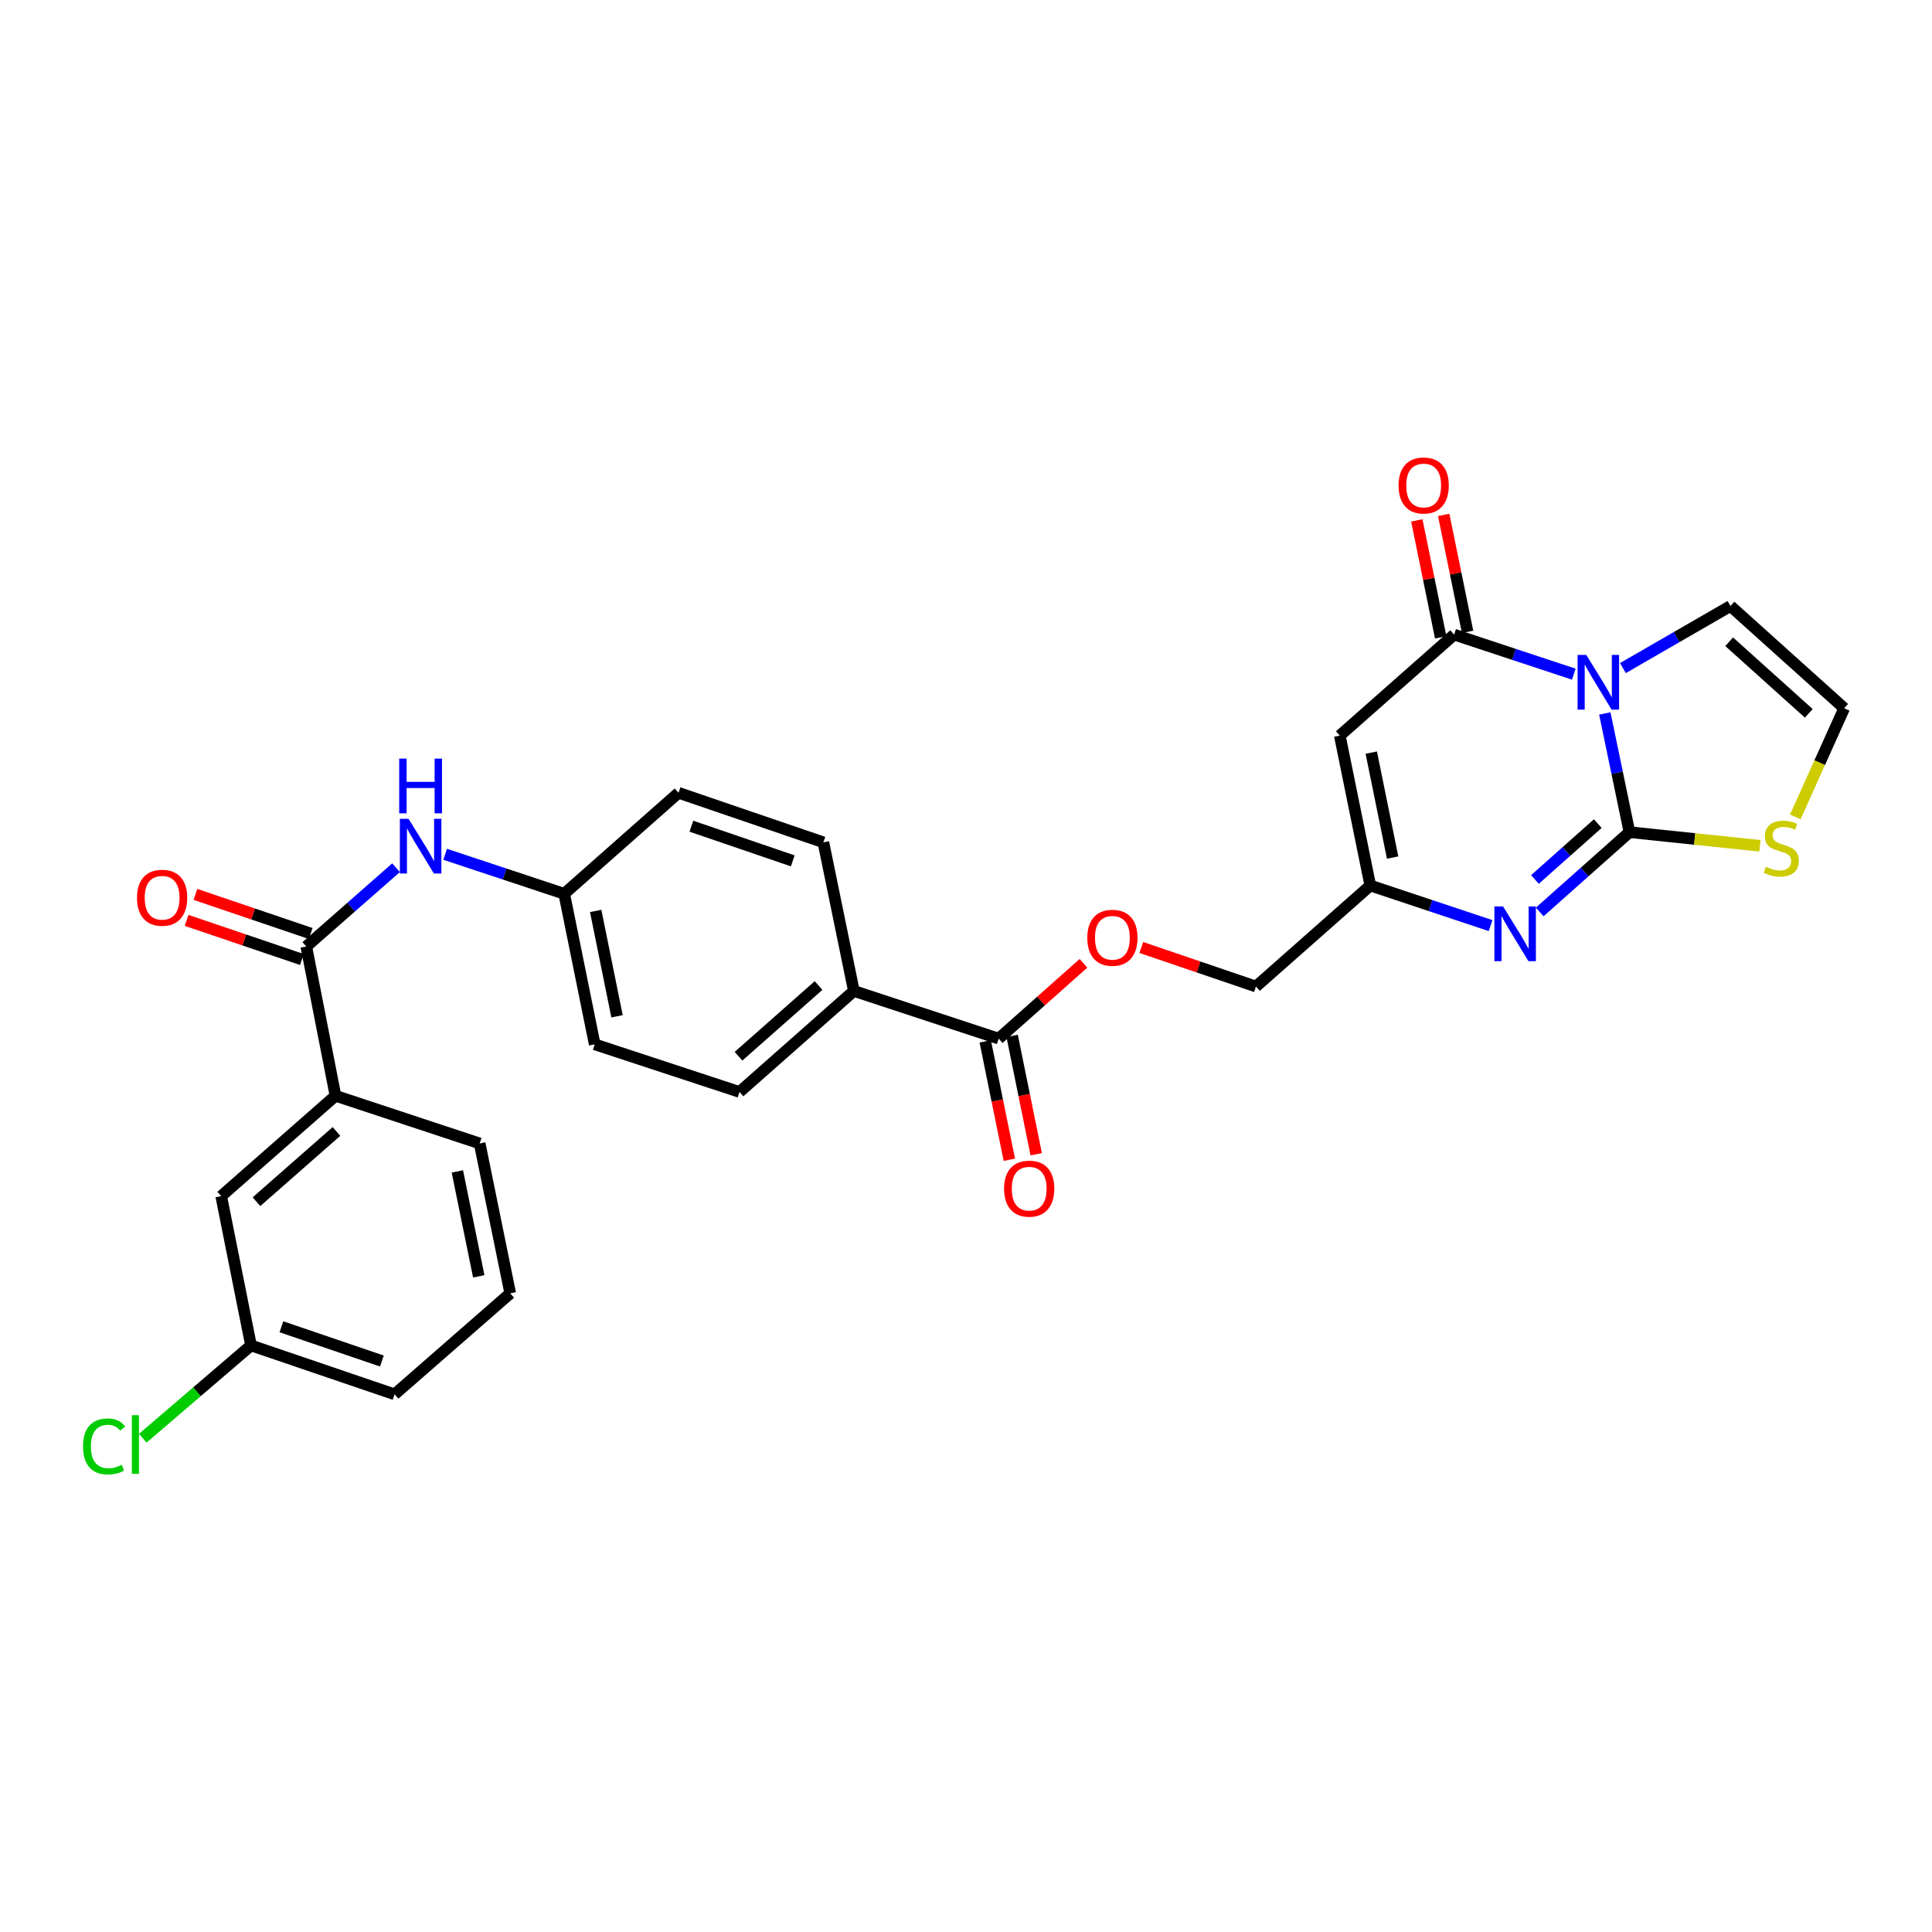 <?xml version='1.0' encoding='iso-8859-1'?>
<svg version='1.1' baseProfile='full'
              xmlns='http://www.w3.org/2000/svg'
                      xmlns:rdkit='http://www.rdkit.org/xml'
                      xmlns:xlink='http://www.w3.org/1999/xlink'
                  xml:space='preserve'
width='1000px' height='1000px' viewBox='0 0 1000 1000'>
<!-- END OF HEADER -->
<rect style='opacity:1.0;fill:#FFFFFF;stroke:none' width='1000' height='1000' x='0' y='0'> </rect>
<path class='bond-0' d='M 830.651,369.28 L 837.03,400.002' style='fill:none;fill-rule:evenodd;stroke:#0000FF;stroke-width:6px;stroke-linecap:butt;stroke-linejoin:miter;stroke-opacity:1' />
<path class='bond-0' d='M 837.03,400.002 L 843.409,430.724' style='fill:none;fill-rule:evenodd;stroke:#000000;stroke-width:6px;stroke-linecap:butt;stroke-linejoin:miter;stroke-opacity:1' />
<path class='bond-1' d='M 814.594,348.939 L 783.626,338.703' style='fill:none;fill-rule:evenodd;stroke:#0000FF;stroke-width:6px;stroke-linecap:butt;stroke-linejoin:miter;stroke-opacity:1' />
<path class='bond-1' d='M 783.626,338.703 L 752.659,328.467' style='fill:none;fill-rule:evenodd;stroke:#000000;stroke-width:6px;stroke-linecap:butt;stroke-linejoin:miter;stroke-opacity:1' />
<path class='bond-9' d='M 840.014,345.801 L 867.852,329.735' style='fill:none;fill-rule:evenodd;stroke:#0000FF;stroke-width:6px;stroke-linecap:butt;stroke-linejoin:miter;stroke-opacity:1' />
<path class='bond-9' d='M 867.852,329.735 L 895.69,313.668' style='fill:none;fill-rule:evenodd;stroke:#000000;stroke-width:6px;stroke-linecap:butt;stroke-linejoin:miter;stroke-opacity:1' />
<path class='bond-2' d='M 843.409,430.724 L 820.183,451.373' style='fill:none;fill-rule:evenodd;stroke:#000000;stroke-width:6px;stroke-linecap:butt;stroke-linejoin:miter;stroke-opacity:1' />
<path class='bond-2' d='M 820.183,451.373 L 796.956,472.021' style='fill:none;fill-rule:evenodd;stroke:#0000FF;stroke-width:6px;stroke-linecap:butt;stroke-linejoin:miter;stroke-opacity:1' />
<path class='bond-2' d='M 827.001,426.301 L 810.743,440.755' style='fill:none;fill-rule:evenodd;stroke:#000000;stroke-width:6px;stroke-linecap:butt;stroke-linejoin:miter;stroke-opacity:1' />
<path class='bond-2' d='M 810.743,440.755 L 794.485,455.209' style='fill:none;fill-rule:evenodd;stroke:#0000FF;stroke-width:6px;stroke-linecap:butt;stroke-linejoin:miter;stroke-opacity:1' />
<path class='bond-6' d='M 843.409,430.724 L 877.171,434.254' style='fill:none;fill-rule:evenodd;stroke:#000000;stroke-width:6px;stroke-linecap:butt;stroke-linejoin:miter;stroke-opacity:1' />
<path class='bond-6' d='M 877.171,434.254 L 910.933,437.785' style='fill:none;fill-rule:evenodd;stroke:#CCCC00;stroke-width:6px;stroke-linecap:butt;stroke-linejoin:miter;stroke-opacity:1' />
<path class='bond-3' d='M 752.659,328.467 L 693.479,380.748' style='fill:none;fill-rule:evenodd;stroke:#000000;stroke-width:6px;stroke-linecap:butt;stroke-linejoin:miter;stroke-opacity:1' />
<path class='bond-13' d='M 759.618,327.046 L 753.441,296.781' style='fill:none;fill-rule:evenodd;stroke:#000000;stroke-width:6px;stroke-linecap:butt;stroke-linejoin:miter;stroke-opacity:1' />
<path class='bond-13' d='M 753.441,296.781 L 747.264,266.516' style='fill:none;fill-rule:evenodd;stroke:#FF0000;stroke-width:6px;stroke-linecap:butt;stroke-linejoin:miter;stroke-opacity:1' />
<path class='bond-13' d='M 745.699,329.887 L 739.521,299.622' style='fill:none;fill-rule:evenodd;stroke:#000000;stroke-width:6px;stroke-linecap:butt;stroke-linejoin:miter;stroke-opacity:1' />
<path class='bond-13' d='M 739.521,299.622 L 733.344,269.357' style='fill:none;fill-rule:evenodd;stroke:#FF0000;stroke-width:6px;stroke-linecap:butt;stroke-linejoin:miter;stroke-opacity:1' />
<path class='bond-30' d='M 771.522,479.092 L 740.393,468.72' style='fill:none;fill-rule:evenodd;stroke:#0000FF;stroke-width:6px;stroke-linecap:butt;stroke-linejoin:miter;stroke-opacity:1' />
<path class='bond-30' d='M 740.393,468.72 L 709.265,458.349' style='fill:none;fill-rule:evenodd;stroke:#000000;stroke-width:6px;stroke-linecap:butt;stroke-linejoin:miter;stroke-opacity:1' />
<path class='bond-4' d='M 693.479,380.748 L 709.265,458.349' style='fill:none;fill-rule:evenodd;stroke:#000000;stroke-width:6px;stroke-linecap:butt;stroke-linejoin:miter;stroke-opacity:1' />
<path class='bond-4' d='M 709.769,389.556 L 720.818,443.877' style='fill:none;fill-rule:evenodd;stroke:#000000;stroke-width:6px;stroke-linecap:butt;stroke-linejoin:miter;stroke-opacity:1' />
<path class='bond-18' d='M 709.265,458.349 L 650.085,510.63' style='fill:none;fill-rule:evenodd;stroke:#000000;stroke-width:6px;stroke-linecap:butt;stroke-linejoin:miter;stroke-opacity:1' />
<path class='bond-5' d='M 158.537,489.911 L 181.768,469.515' style='fill:none;fill-rule:evenodd;stroke:#000000;stroke-width:6px;stroke-linecap:butt;stroke-linejoin:miter;stroke-opacity:1' />
<path class='bond-5' d='M 181.768,469.515 L 205,449.119' style='fill:none;fill-rule:evenodd;stroke:#0000FF;stroke-width:6px;stroke-linecap:butt;stroke-linejoin:miter;stroke-opacity:1' />
<path class='bond-10' d='M 158.537,489.911 L 173.651,567.173' style='fill:none;fill-rule:evenodd;stroke:#000000;stroke-width:6px;stroke-linecap:butt;stroke-linejoin:miter;stroke-opacity:1' />
<path class='bond-15' d='M 160.819,483.185 L 130.992,473.064' style='fill:none;fill-rule:evenodd;stroke:#000000;stroke-width:6px;stroke-linecap:butt;stroke-linejoin:miter;stroke-opacity:1' />
<path class='bond-15' d='M 130.992,473.064 L 101.164,462.944' style='fill:none;fill-rule:evenodd;stroke:#FF0000;stroke-width:6px;stroke-linecap:butt;stroke-linejoin:miter;stroke-opacity:1' />
<path class='bond-15' d='M 156.255,496.638 L 126.427,486.518' style='fill:none;fill-rule:evenodd;stroke:#000000;stroke-width:6px;stroke-linecap:butt;stroke-linejoin:miter;stroke-opacity:1' />
<path class='bond-15' d='M 126.427,486.518 L 96.599,476.398' style='fill:none;fill-rule:evenodd;stroke:#FF0000;stroke-width:6px;stroke-linecap:butt;stroke-linejoin:miter;stroke-opacity:1' />
<path class='bond-29' d='M 929.235,422.837 L 941.89,394.717' style='fill:none;fill-rule:evenodd;stroke:#CCCC00;stroke-width:6px;stroke-linecap:butt;stroke-linejoin:miter;stroke-opacity:1' />
<path class='bond-29' d='M 941.89,394.717 L 954.545,366.596' style='fill:none;fill-rule:evenodd;stroke:#000000;stroke-width:6px;stroke-linecap:butt;stroke-linejoin:miter;stroke-opacity:1' />
<path class='bond-7' d='M 516.92,537.591 L 538.864,518.099' style='fill:none;fill-rule:evenodd;stroke:#000000;stroke-width:6px;stroke-linecap:butt;stroke-linejoin:miter;stroke-opacity:1' />
<path class='bond-7' d='M 538.864,518.099 L 560.808,498.606' style='fill:none;fill-rule:evenodd;stroke:#FF0000;stroke-width:6px;stroke-linecap:butt;stroke-linejoin:miter;stroke-opacity:1' />
<path class='bond-12' d='M 516.92,537.591 L 441.963,512.919' style='fill:none;fill-rule:evenodd;stroke:#000000;stroke-width:6px;stroke-linecap:butt;stroke-linejoin:miter;stroke-opacity:1' />
<path class='bond-17' d='M 509.959,539.008 L 516.194,569.647' style='fill:none;fill-rule:evenodd;stroke:#000000;stroke-width:6px;stroke-linecap:butt;stroke-linejoin:miter;stroke-opacity:1' />
<path class='bond-17' d='M 516.194,569.647 L 522.428,600.286' style='fill:none;fill-rule:evenodd;stroke:#FF0000;stroke-width:6px;stroke-linecap:butt;stroke-linejoin:miter;stroke-opacity:1' />
<path class='bond-17' d='M 523.881,536.175 L 530.115,566.814' style='fill:none;fill-rule:evenodd;stroke:#000000;stroke-width:6px;stroke-linecap:butt;stroke-linejoin:miter;stroke-opacity:1' />
<path class='bond-17' d='M 530.115,566.814 L 536.349,597.453' style='fill:none;fill-rule:evenodd;stroke:#FF0000;stroke-width:6px;stroke-linecap:butt;stroke-linejoin:miter;stroke-opacity:1' />
<path class='bond-8' d='M 230.406,442.176 L 261.22,452.401' style='fill:none;fill-rule:evenodd;stroke:#0000FF;stroke-width:6px;stroke-linecap:butt;stroke-linejoin:miter;stroke-opacity:1' />
<path class='bond-8' d='M 261.22,452.401 L 292.034,462.626' style='fill:none;fill-rule:evenodd;stroke:#000000;stroke-width:6px;stroke-linecap:butt;stroke-linejoin:miter;stroke-opacity:1' />
<path class='bond-11' d='M 895.69,313.668 L 954.545,366.596' style='fill:none;fill-rule:evenodd;stroke:#000000;stroke-width:6px;stroke-linecap:butt;stroke-linejoin:miter;stroke-opacity:1' />
<path class='bond-11' d='M 895.018,332.171 L 936.217,369.221' style='fill:none;fill-rule:evenodd;stroke:#000000;stroke-width:6px;stroke-linecap:butt;stroke-linejoin:miter;stroke-opacity:1' />
<path class='bond-16' d='M 173.651,567.173 L 114.496,619.123' style='fill:none;fill-rule:evenodd;stroke:#000000;stroke-width:6px;stroke-linecap:butt;stroke-linejoin:miter;stroke-opacity:1' />
<path class='bond-16' d='M 174.152,585.64 L 132.744,622.005' style='fill:none;fill-rule:evenodd;stroke:#000000;stroke-width:6px;stroke-linecap:butt;stroke-linejoin:miter;stroke-opacity:1' />
<path class='bond-26' d='M 173.651,567.173 L 248.277,591.845' style='fill:none;fill-rule:evenodd;stroke:#000000;stroke-width:6px;stroke-linecap:butt;stroke-linejoin:miter;stroke-opacity:1' />
<path class='bond-20' d='M 441.963,512.919 L 382.776,565.2' style='fill:none;fill-rule:evenodd;stroke:#000000;stroke-width:6px;stroke-linecap:butt;stroke-linejoin:miter;stroke-opacity:1' />
<path class='bond-20' d='M 423.68,510.113 L 382.249,546.71' style='fill:none;fill-rule:evenodd;stroke:#000000;stroke-width:6px;stroke-linecap:butt;stroke-linejoin:miter;stroke-opacity:1' />
<path class='bond-21' d='M 441.963,512.919 L 426.178,435.989' style='fill:none;fill-rule:evenodd;stroke:#000000;stroke-width:6px;stroke-linecap:butt;stroke-linejoin:miter;stroke-opacity:1' />
<path class='bond-14' d='M 590.738,490.408 L 620.412,500.519' style='fill:none;fill-rule:evenodd;stroke:#FF0000;stroke-width:6px;stroke-linecap:butt;stroke-linejoin:miter;stroke-opacity:1' />
<path class='bond-14' d='M 620.412,500.519 L 650.085,510.63' style='fill:none;fill-rule:evenodd;stroke:#000000;stroke-width:6px;stroke-linecap:butt;stroke-linejoin:miter;stroke-opacity:1' />
<path class='bond-22' d='M 114.496,619.123 L 129.926,696.392' style='fill:none;fill-rule:evenodd;stroke:#000000;stroke-width:6px;stroke-linecap:butt;stroke-linejoin:miter;stroke-opacity:1' />
<path class='bond-19' d='M 292.034,462.626 L 351.205,410.353' style='fill:none;fill-rule:evenodd;stroke:#000000;stroke-width:6px;stroke-linecap:butt;stroke-linejoin:miter;stroke-opacity:1' />
<path class='bond-31' d='M 292.034,462.626 L 307.819,540.543' style='fill:none;fill-rule:evenodd;stroke:#000000;stroke-width:6px;stroke-linecap:butt;stroke-linejoin:miter;stroke-opacity:1' />
<path class='bond-31' d='M 308.325,471.493 L 319.375,526.035' style='fill:none;fill-rule:evenodd;stroke:#000000;stroke-width:6px;stroke-linecap:butt;stroke-linejoin:miter;stroke-opacity:1' />
<path class='bond-23' d='M 382.776,565.2 L 307.819,540.543' style='fill:none;fill-rule:evenodd;stroke:#000000;stroke-width:6px;stroke-linecap:butt;stroke-linejoin:miter;stroke-opacity:1' />
<path class='bond-24' d='M 426.178,435.989 L 351.205,410.353' style='fill:none;fill-rule:evenodd;stroke:#000000;stroke-width:6px;stroke-linecap:butt;stroke-linejoin:miter;stroke-opacity:1' />
<path class='bond-24' d='M 410.335,445.586 L 357.855,427.641' style='fill:none;fill-rule:evenodd;stroke:#000000;stroke-width:6px;stroke-linecap:butt;stroke-linejoin:miter;stroke-opacity:1' />
<path class='bond-25' d='M 129.926,696.392 L 101.914,720.406' style='fill:none;fill-rule:evenodd;stroke:#000000;stroke-width:6px;stroke-linecap:butt;stroke-linejoin:miter;stroke-opacity:1' />
<path class='bond-25' d='M 101.914,720.406 L 73.902,744.42' style='fill:none;fill-rule:evenodd;stroke:#00CC00;stroke-width:6px;stroke-linecap:butt;stroke-linejoin:miter;stroke-opacity:1' />
<path class='bond-32' d='M 129.926,696.392 L 204.235,721.704' style='fill:none;fill-rule:evenodd;stroke:#000000;stroke-width:6px;stroke-linecap:butt;stroke-linejoin:miter;stroke-opacity:1' />
<path class='bond-32' d='M 145.653,686.741 L 197.67,704.459' style='fill:none;fill-rule:evenodd;stroke:#000000;stroke-width:6px;stroke-linecap:butt;stroke-linejoin:miter;stroke-opacity:1' />
<path class='bond-27' d='M 248.277,591.845 L 264.094,669.431' style='fill:none;fill-rule:evenodd;stroke:#000000;stroke-width:6px;stroke-linecap:butt;stroke-linejoin:miter;stroke-opacity:1' />
<path class='bond-27' d='M 236.729,606.321 L 247.801,660.631' style='fill:none;fill-rule:evenodd;stroke:#000000;stroke-width:6px;stroke-linecap:butt;stroke-linejoin:miter;stroke-opacity:1' />
<path class='bond-28' d='M 264.094,669.431 L 204.235,721.704' style='fill:none;fill-rule:evenodd;stroke:#000000;stroke-width:6px;stroke-linecap:butt;stroke-linejoin:miter;stroke-opacity:1' />
<path  class='atom-0' d='M 821.04 338.979
L 830.32 353.979
Q 831.24 355.459, 832.72 358.139
Q 834.2 360.819, 834.28 360.979
L 834.28 338.979
L 838.04 338.979
L 838.04 367.299
L 834.16 367.299
L 824.2 350.899
Q 823.04 348.979, 821.8 346.779
Q 820.6 344.579, 820.24 343.899
L 820.24 367.299
L 816.56 367.299
L 816.56 338.979
L 821.04 338.979
' fill='#0000FF'/>
<path  class='atom-3' d='M 777.977 469.169
L 787.257 484.169
Q 788.177 485.649, 789.657 488.329
Q 791.137 491.009, 791.217 491.169
L 791.217 469.169
L 794.977 469.169
L 794.977 497.489
L 791.097 497.489
L 781.137 481.089
Q 779.977 479.169, 778.737 476.969
Q 777.537 474.769, 777.177 474.089
L 777.177 497.489
L 773.497 497.489
L 773.497 469.169
L 777.977 469.169
' fill='#0000FF'/>
<path  class='atom-7' d='M 913.988 448.661
Q 914.308 448.781, 915.628 449.341
Q 916.948 449.901, 918.388 450.261
Q 919.868 450.581, 921.308 450.581
Q 923.988 450.581, 925.548 449.301
Q 927.108 447.981, 927.108 445.701
Q 927.108 444.141, 926.308 443.181
Q 925.548 442.221, 924.348 441.701
Q 923.148 441.181, 921.148 440.581
Q 918.628 439.821, 917.108 439.101
Q 915.628 438.381, 914.548 436.861
Q 913.508 435.341, 913.508 432.781
Q 913.508 429.221, 915.908 427.021
Q 918.348 424.821, 923.148 424.821
Q 926.428 424.821, 930.148 426.381
L 929.228 429.461
Q 925.828 428.061, 923.268 428.061
Q 920.508 428.061, 918.988 429.221
Q 917.468 430.341, 917.508 432.301
Q 917.508 433.821, 918.268 434.741
Q 919.068 435.661, 920.188 436.181
Q 921.348 436.701, 923.268 437.301
Q 925.828 438.101, 927.348 438.901
Q 928.868 439.701, 929.948 441.341
Q 931.068 442.941, 931.068 445.701
Q 931.068 449.621, 928.428 451.741
Q 925.828 453.821, 921.468 453.821
Q 918.948 453.821, 917.028 453.261
Q 915.148 452.741, 912.908 451.821
L 913.988 448.661
' fill='#CCCC00'/>
<path  class='atom-9' d='M 211.448 423.802
L 220.728 438.802
Q 221.648 440.282, 223.128 442.962
Q 224.608 445.642, 224.688 445.802
L 224.688 423.802
L 228.448 423.802
L 228.448 452.122
L 224.568 452.122
L 214.608 435.722
Q 213.448 433.802, 212.208 431.602
Q 211.008 429.402, 210.648 428.722
L 210.648 452.122
L 206.968 452.122
L 206.968 423.802
L 211.448 423.802
' fill='#0000FF'/>
<path  class='atom-9' d='M 206.628 392.65
L 210.468 392.65
L 210.468 404.69
L 224.948 404.69
L 224.948 392.65
L 228.788 392.65
L 228.788 420.97
L 224.948 420.97
L 224.948 407.89
L 210.468 407.89
L 210.468 420.97
L 206.628 420.97
L 206.628 392.65
' fill='#0000FF'/>
<path  class='atom-14' d='M 723.889 251.285
Q 723.889 244.485, 727.249 240.685
Q 730.609 236.885, 736.889 236.885
Q 743.169 236.885, 746.529 240.685
Q 749.889 244.485, 749.889 251.285
Q 749.889 258.165, 746.489 262.085
Q 743.089 265.965, 736.889 265.965
Q 730.649 265.965, 727.249 262.085
Q 723.889 258.205, 723.889 251.285
M 736.889 262.765
Q 741.209 262.765, 743.529 259.885
Q 745.889 256.965, 745.889 251.285
Q 745.889 245.725, 743.529 242.925
Q 741.209 240.085, 736.889 240.085
Q 732.569 240.085, 730.209 242.885
Q 727.889 245.685, 727.889 251.285
Q 727.889 257.005, 730.209 259.885
Q 732.569 262.765, 736.889 262.765
' fill='#FF0000'/>
<path  class='atom-15' d='M 562.776 485.39
Q 562.776 478.59, 566.136 474.79
Q 569.496 470.99, 575.776 470.99
Q 582.056 470.99, 585.416 474.79
Q 588.776 478.59, 588.776 485.39
Q 588.776 492.27, 585.376 496.19
Q 581.976 500.07, 575.776 500.07
Q 569.536 500.07, 566.136 496.19
Q 562.776 492.31, 562.776 485.39
M 575.776 496.87
Q 580.096 496.87, 582.416 493.99
Q 584.776 491.07, 584.776 485.39
Q 584.776 479.83, 582.416 477.03
Q 580.096 474.19, 575.776 474.19
Q 571.456 474.19, 569.096 476.99
Q 566.776 479.79, 566.776 485.39
Q 566.776 491.11, 569.096 493.99
Q 571.456 496.87, 575.776 496.87
' fill='#FF0000'/>
<path  class='atom-16' d='M 70.912 464.672
Q 70.912 457.872, 74.272 454.072
Q 77.632 450.272, 83.912 450.272
Q 90.192 450.272, 93.552 454.072
Q 96.912 457.872, 96.912 464.672
Q 96.912 471.552, 93.511 475.472
Q 90.112 479.352, 83.912 479.352
Q 77.671 479.352, 74.272 475.472
Q 70.912 471.592, 70.912 464.672
M 83.912 476.152
Q 88.231 476.152, 90.552 473.272
Q 92.912 470.352, 92.912 464.672
Q 92.912 459.112, 90.552 456.312
Q 88.231 453.472, 83.912 453.472
Q 79.591 453.472, 77.231 456.272
Q 74.912 459.072, 74.912 464.672
Q 74.912 470.392, 77.231 473.272
Q 79.591 476.152, 83.912 476.152
' fill='#FF0000'/>
<path  class='atom-18' d='M 519.705 615.248
Q 519.705 608.448, 523.065 604.648
Q 526.425 600.848, 532.705 600.848
Q 538.985 600.848, 542.345 604.648
Q 545.705 608.448, 545.705 615.248
Q 545.705 622.128, 542.305 626.048
Q 538.905 629.928, 532.705 629.928
Q 526.465 629.928, 523.065 626.048
Q 519.705 622.168, 519.705 615.248
M 532.705 626.728
Q 537.025 626.728, 539.345 623.848
Q 541.705 620.928, 541.705 615.248
Q 541.705 609.688, 539.345 606.888
Q 537.025 604.048, 532.705 604.048
Q 528.385 604.048, 526.025 606.848
Q 523.705 609.648, 523.705 615.248
Q 523.705 620.968, 526.025 623.848
Q 528.385 626.728, 532.705 626.728
' fill='#FF0000'/>
<path  class='atom-26' d='M 42.971 748.667
Q 42.971 741.627, 46.251 737.947
Q 49.571 734.227, 55.851 734.227
Q 61.691 734.227, 64.811 738.347
L 62.171 740.507
Q 59.891 737.507, 55.851 737.507
Q 51.571 737.507, 49.291 740.387
Q 47.051 743.227, 47.051 748.667
Q 47.051 754.267, 49.371 757.147
Q 51.731 760.027, 56.291 760.027
Q 59.411 760.027, 63.051 758.147
L 64.171 761.147
Q 62.691 762.107, 60.451 762.667
Q 58.211 763.227, 55.731 763.227
Q 49.571 763.227, 46.251 759.467
Q 42.971 755.707, 42.971 748.667
' fill='#00CC00'/>
<path  class='atom-26' d='M 68.251 732.507
L 71.931 732.507
L 71.931 762.867
L 68.251 762.867
L 68.251 732.507
' fill='#00CC00'/>
</svg>
